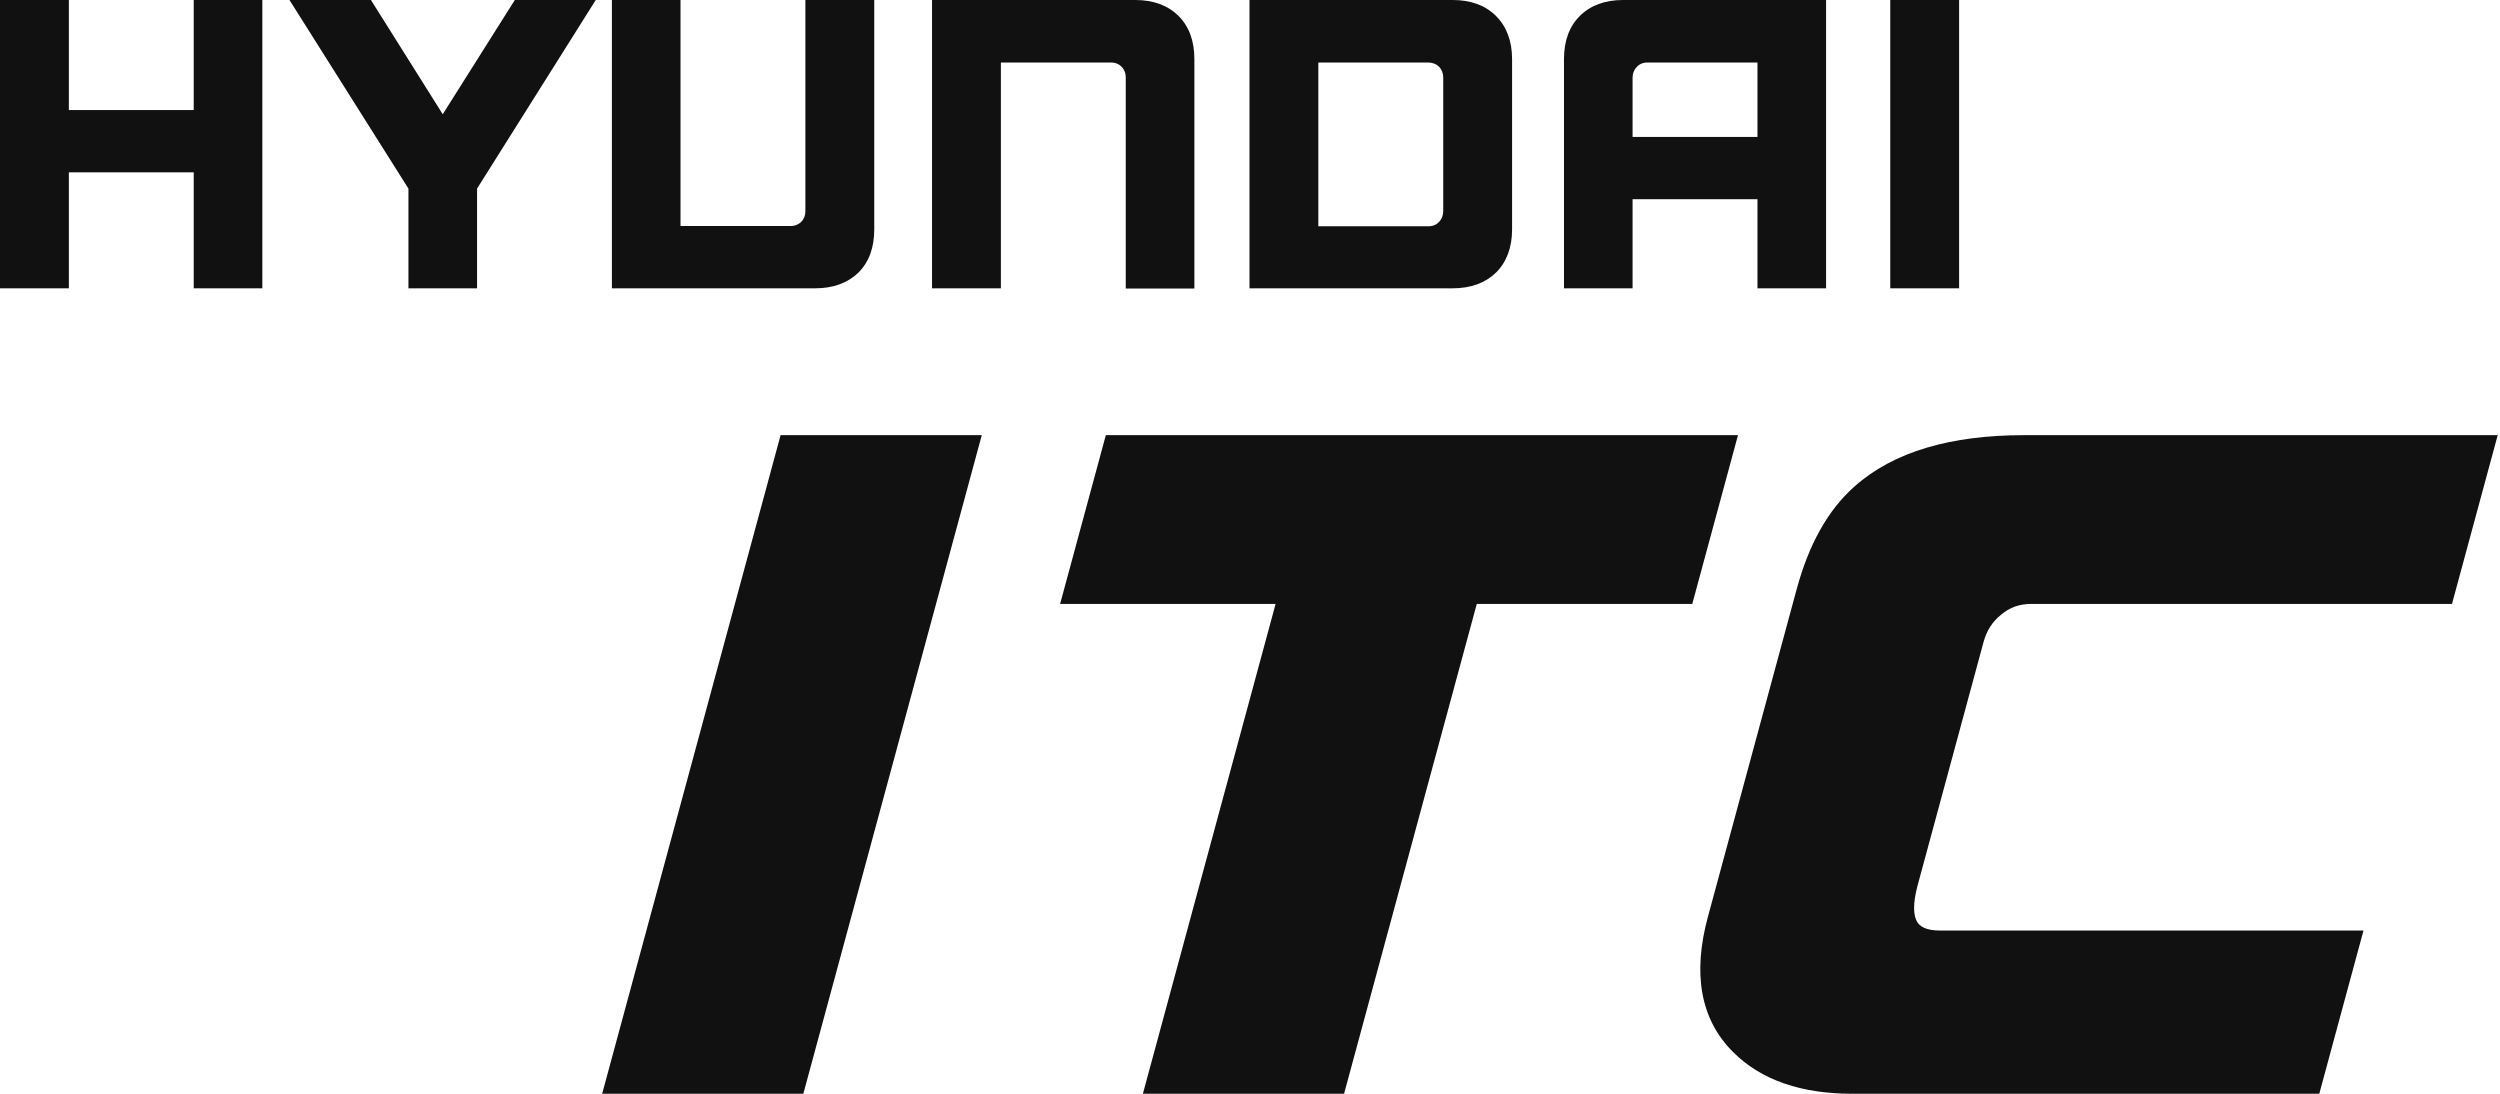 <svg width="96" height="42" viewBox="0 0 96 42" fill="none" xmlns="http://www.w3.org/2000/svg">
<path d="M7.439 0V4.226H2.644V0H0V11.071H2.644V6.618H7.439V11.071H10.074V0H9.941H7.439Z" fill="#111111"/>
<path d="M19.769 0L17.001 4.387L14.244 0H11.116L15.684 7.242V11.071H18.319V7.242L22.877 0H22.64H19.769Z" fill="#111111"/>
<path d="M30.927 0V8.122C30.927 8.424 30.7 8.679 30.368 8.679H26.132V0H23.497V11.071H31.306C31.998 11.071 32.557 10.863 32.965 10.466C33.372 10.06 33.571 9.502 33.571 8.812V0H33.438H30.927Z" fill="#111111"/>
<path d="M43.599 0H35.79V11.071H38.434V2.401H42.67C43.011 2.401 43.229 2.666 43.229 2.959V11.081H45.864V2.269C45.864 1.579 45.665 1.021 45.258 0.615C44.85 0.208 44.291 0 43.599 0Z" fill="#111111"/>
<path d="M55.42 2.978V8.112C55.42 8.415 55.202 8.689 54.861 8.689H50.624V2.401H54.842C55.183 2.401 55.42 2.638 55.42 2.978ZM55.789 0H47.98V11.071H55.789C56.481 11.071 57.04 10.863 57.448 10.466C57.855 10.06 58.064 9.502 58.064 8.812V2.269C58.064 1.579 57.855 1.021 57.448 0.615C57.04 0.208 56.481 0 55.789 0Z" fill="#111111"/>
<path d="M67.487 2.401V5.257H62.691V2.969C62.691 2.695 62.9 2.401 63.25 2.401H67.487ZM62.322 0C61.63 0 61.071 0.208 60.663 0.615C60.256 1.021 60.057 1.579 60.057 2.269V11.071H62.691V7.649H67.487V11.071H70.121V0H62.322Z" fill="#111111"/>
<path d="M75.23 0H72.586V11.071H75.23V0Z" fill="#111111"/>
<path d="M30.848 42L37.7 16.71H29.975L23.123 42H30.848Z" fill="#111111"/>
<path d="M64.983 23.191L66.739 16.71H42.464L40.708 23.191H48.983L43.887 42H51.612L56.708 23.191H64.983Z" fill="#111111"/>
<path d="M89.06 42L90.758 35.733H74.503C73.942 35.733 73.712 35.568 73.609 35.384C73.482 35.157 73.439 34.727 73.64 33.985L76.167 24.657C76.287 24.215 76.51 23.872 76.835 23.61L76.839 23.607L76.843 23.603C77.169 23.328 77.544 23.191 77.987 23.191H94.156L95.912 16.71H77.73C74.914 16.71 72.713 17.342 71.21 18.684C70.183 19.593 69.454 20.921 68.993 22.622L65.582 35.212C65 37.361 65.276 39.136 66.558 40.406C67.647 41.491 69.193 42 71.123 42H89.06Z" fill="#111111"/>
</svg>
